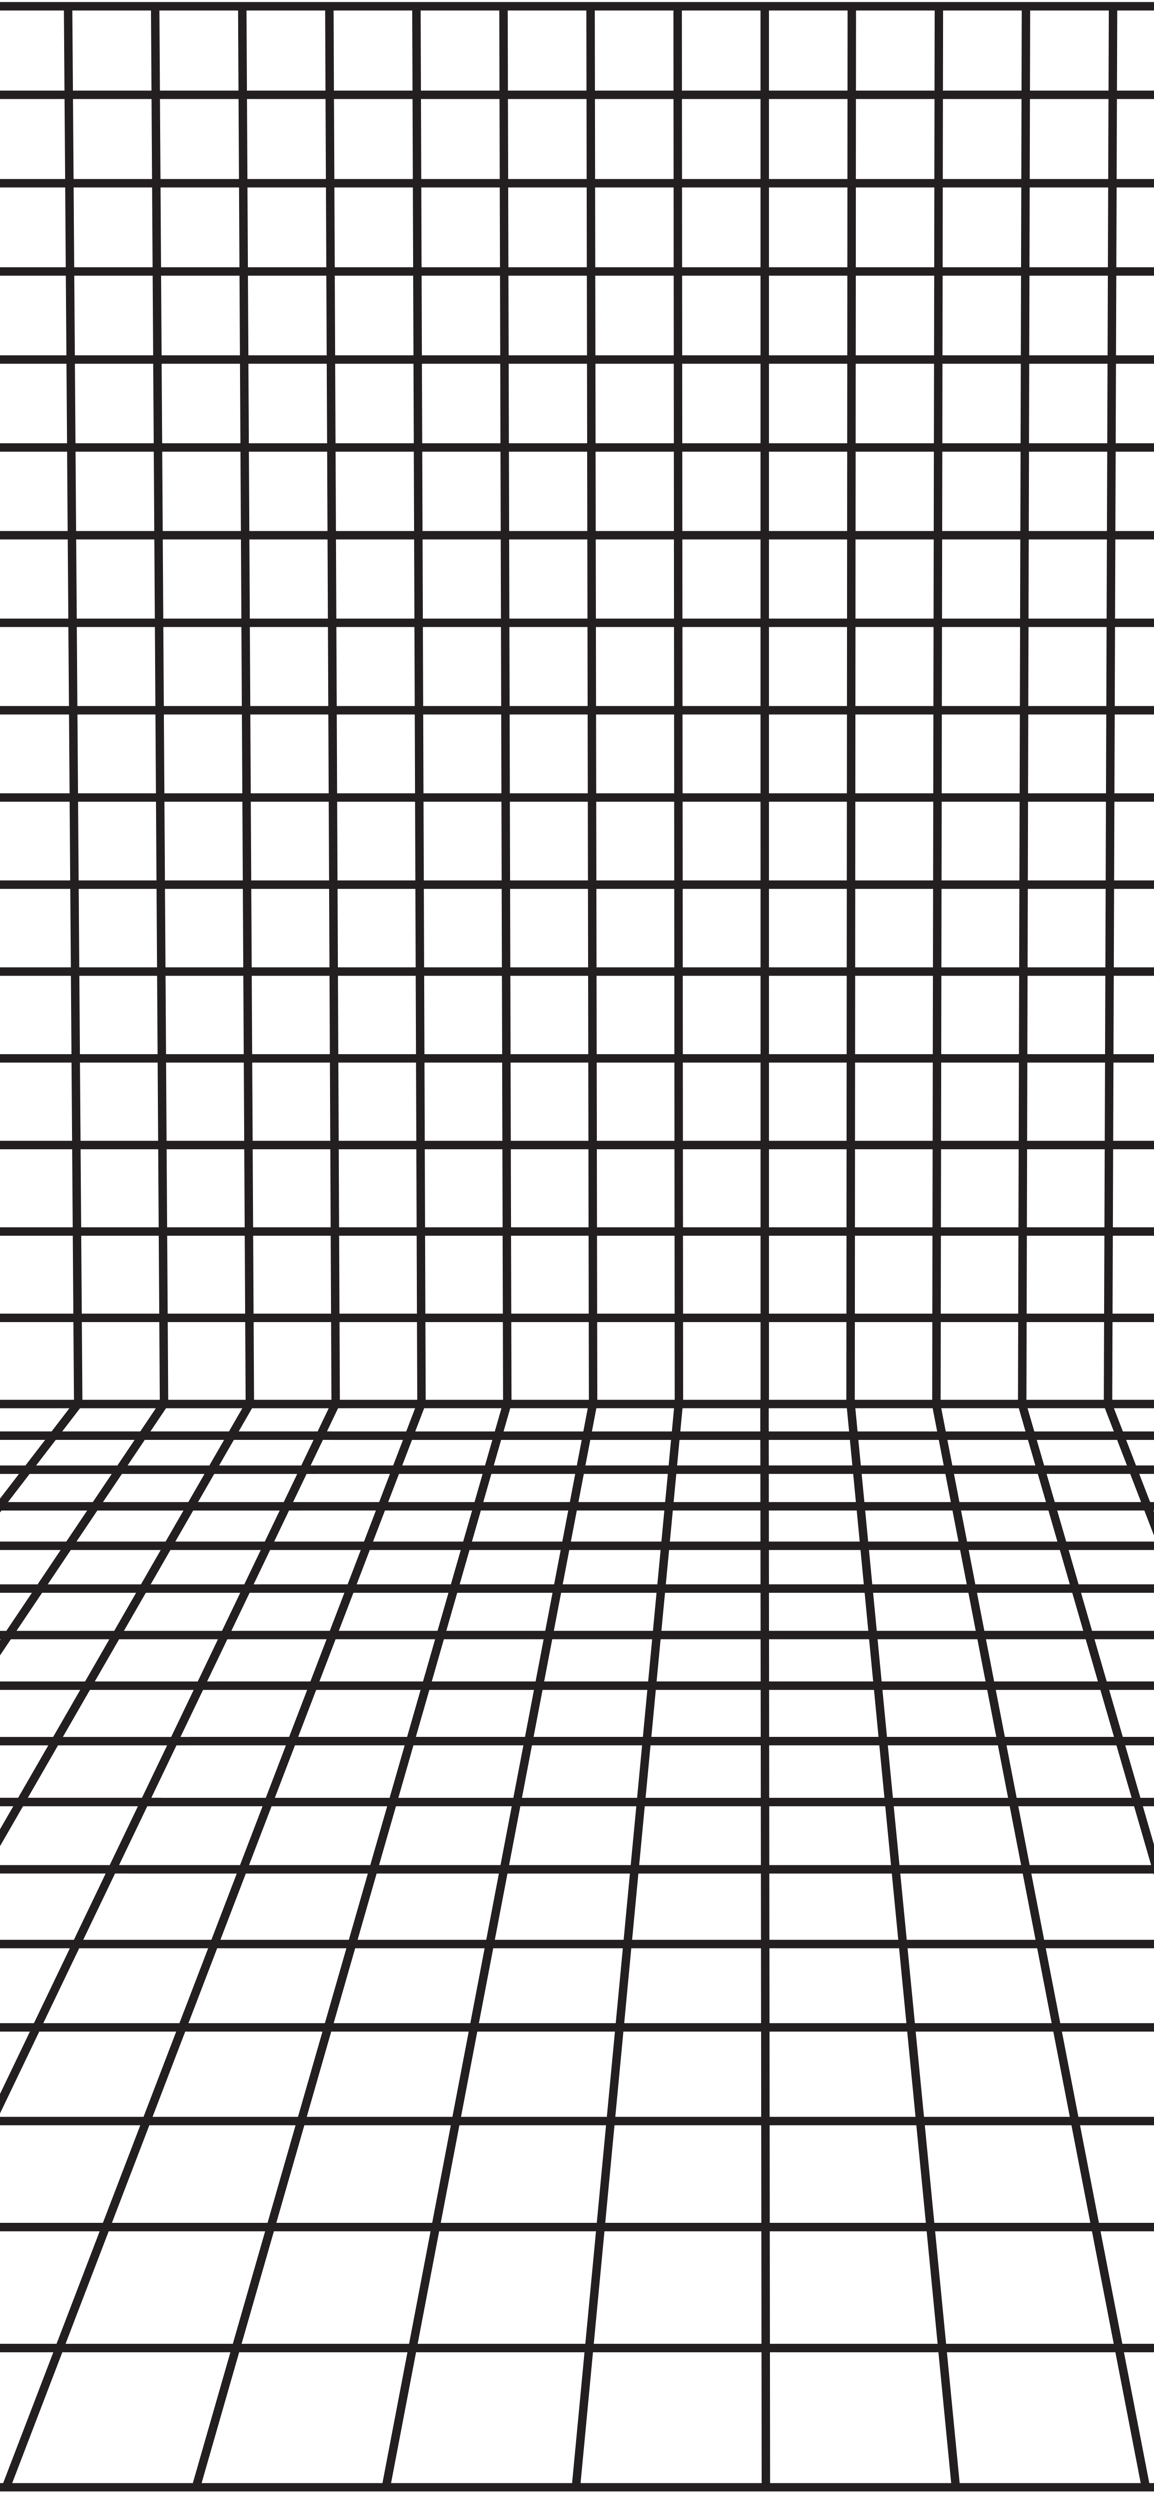 <svg version="1.0" preserveAspectRatio="xMidYMid meet" viewBox="0 0 309.156 669.312" zoomAndPan="magnify" xmlns:xlink="http://www.w3.org/1999/xlink" xmlns="http://www.w3.org/2000/svg" style="max-height: 500px" width="309.156" height="669.312"><defs><clipPath id="85dee1a61d"><path clip-rule="nonzero" d="M 0 0.539 L 310 0.539 L 310 666.969 L 0 666.969 Z M 0 0.539"/></clipPath></defs><g clip-path="url(#85dee1a61d)"><path fill-rule="nonzero" fill-opacity="1" d="M 452.574 664.738 C 452.574 664.738 436.238 664.738 409.516 664.738 L 395.988 629.711 L 435.18 629.711 C 435.219 629.711 435.254 629.711 435.297 629.707 L 440.93 629.707 L 457.828 664.738 C 454.418 664.738 452.582 664.738 452.574 664.738 Z M -42.328 664.734 L -47.465 664.734 L -30.66 629.707 L -25.055 629.707 C -25.016 629.711 -24.973 629.711 -24.934 629.711 L 14.281 629.711 L 0.844 664.738 C -25.93 664.738 -42.309 664.738 -42.328 664.734 Z M 427.824 597.32 L 469.555 597.32 L 486.977 627.445 L 442.348 627.445 Z M 383.484 597.328 L 419.977 597.328 C 420.012 597.328 420.043 597.328 420.078 597.32 L 425.312 597.32 L 439.84 627.445 L 435.18 627.445 C 435.137 627.445 435.098 627.445 435.059 627.449 L 395.117 627.449 Z M 347.891 627.449 L 339.16 597.328 L 381.066 597.328 L 392.691 627.449 Z M 301.109 629.711 L 346.191 629.711 L 356.344 664.738 C 341.266 664.738 324.98 664.738 307.895 664.738 Z M 253.68 629.711 L 298.809 629.711 L 305.59 664.738 C 289.961 664.738 273.691 664.738 257.094 664.738 Z M 206.266 629.711 L 251.402 629.711 L 254.82 664.738 C 238.844 664.738 222.582 664.738 206.309 664.738 Z M 158.859 629.711 L 204.004 629.711 L 204.047 664.738 C 187.777 664.738 171.512 664.738 155.535 664.738 Z M 111.461 629.711 L 156.586 629.711 L 153.262 664.738 C 136.664 664.738 120.395 664.738 104.766 664.738 Z M 64.074 629.711 L 109.152 629.711 L 102.457 664.738 C 85.375 664.738 69.086 664.738 54.012 664.738 Z M 29.121 597.328 L 71.027 597.328 L 62.371 627.449 L 17.566 627.449 Z M -15.129 597.328 C -11.703 597.328 -9.836 597.328 -9.832 597.328 L 26.695 597.328 L 15.145 627.449 L -24.801 627.449 C -24.844 627.445 -24.883 627.445 -24.926 627.445 L -29.574 627.445 Z M -76.719 627.445 L -59.367 597.32 C -40.773 597.328 -26.055 597.328 -17.637 597.328 L -32.086 627.445 Z M -175.562 467.246 L -146.316 467.246 L -161.145 481.273 L -191.781 481.273 Z M -72.469 376.996 L -50.93 376.996 L -57.488 383.199 L -79.551 383.199 Z M -52.652 24.254 L -71.754 24.254 L -71.754 2.809 L -52.863 2.809 Z M -29.348 24.254 L -50.391 24.254 L -50.602 2.809 L -29.539 2.809 Z M -6.031 24.254 L -27.082 24.254 L -27.273 2.809 L -6.211 2.809 Z M 17.273 24.254 L -3.77 24.254 L -3.945 2.809 L 17.117 2.809 Z M 40.582 24.254 L 19.539 24.254 L 19.379 2.809 L 40.445 2.809 Z M 63.891 24.254 L 42.848 24.254 L 42.707 2.809 L 63.777 2.809 Z M 87.199 24.254 L 66.156 24.254 L 66.039 2.809 L 87.105 2.809 Z M 110.508 24.254 L 89.461 24.254 L 89.367 2.809 L 110.43 2.809 Z M 133.812 24.254 L 112.77 24.254 L 112.695 2.809 L 133.754 2.809 Z M 157.117 24.254 L 136.078 24.254 L 136.016 2.809 L 157.082 2.809 Z M 180.43 24.254 L 159.383 24.254 L 159.344 2.809 L 180.414 2.809 Z M 203.738 24.254 L 182.695 24.254 L 182.676 2.809 L 203.738 2.809 Z M 227.047 24.254 L 206.004 24.254 L 206.004 2.809 L 227.066 2.809 Z M 250.355 24.254 L 229.312 24.254 L 229.332 2.809 L 250.398 2.809 Z M 273.664 24.254 L 252.617 24.254 L 252.656 2.809 L 273.723 2.809 Z M 296.973 24.254 L 275.926 24.254 L 275.984 2.809 L 297.047 2.809 Z M 320.281 24.254 L 299.234 24.254 L 299.312 2.809 L 320.375 2.809 Z M 343.59 24.254 L 322.543 24.254 L 322.641 2.809 L 343.703 2.809 Z M 366.895 24.254 L 345.852 24.254 L 345.965 2.809 L 367.035 2.809 Z M 390.203 24.254 L 369.16 24.254 L 369.297 2.809 L 390.355 2.809 Z M 413.512 24.254 L 392.469 24.254 L 392.621 2.809 L 413.684 2.809 Z M 436.824 24.254 L 415.777 24.254 L 415.949 2.809 L 437.016 2.809 Z M 460.129 24.254 L 439.082 24.254 L 439.281 2.809 L 460.344 2.809 Z M 481.57 24.254 L 462.391 24.254 L 462.605 2.809 L 481.57 2.809 Z M 467.129 383.199 L 460.555 376.996 L 482.277 376.996 L 489.309 383.199 Z M 476.789 392.316 L 469.527 385.461 L 491.871 385.461 L 499.645 392.316 Z M 487.168 402.113 L 479.188 394.578 L 502.207 394.578 L 510.75 402.113 Z M 498.367 412.684 L 489.57 404.379 L 513.312 404.379 L 522.727 412.684 Z M 510.5 424.137 L 500.762 414.945 L 525.293 414.945 L 535.707 424.137 Z M 523.688 436.582 L 512.898 426.395 L 538.273 426.395 L 549.816 436.582 Z M 538.047 450.137 L 526.086 438.844 L 552.379 438.844 L 565.18 450.137 Z M 553.777 464.984 L 540.445 452.398 L 567.746 452.398 L 582.004 464.984 Z M 571.043 481.273 L 556.176 467.246 L 584.578 467.246 L 600.793 481.273 Z M 590.125 499.289 L 573.438 483.543 L 603.406 483.543 L 621.609 499.289 Z M 611.32 519.293 L 592.52 501.551 L 624.227 501.551 L 644.727 519.293 Z M 634.961 541.605 L 613.719 521.559 L 647.344 521.559 L 670.52 541.605 Z M 661.527 566.684 L 637.359 543.871 L 673.129 543.871 L 699.492 566.684 C 693.707 566.684 680.012 566.684 661.527 566.684 Z M 691.59 595.059 L 663.926 568.945 L 702.109 568.945 L 732.289 595.059 C 726.238 595.059 711.531 595.059 691.59 595.059 Z M 693.988 597.32 L 734.906 597.32 L 769.719 627.445 L 725.898 627.445 Z M 649.617 597.32 L 690.691 597.32 L 722.602 627.445 L 678.633 627.445 Z M 605.246 597.32 L 646.477 597.32 L 675.488 627.445 L 631.363 627.445 Z M 560.883 597.32 L 602.25 597.32 L 628.367 627.445 L 584.105 627.445 Z M 516.523 597.32 L 558.027 597.32 L 581.242 627.445 L 536.848 627.445 Z M 513.797 597.32 L 534.113 627.445 L 489.59 627.445 L 472.168 597.32 Z M 455.75 568.945 L 494.648 568.945 L 512.27 595.059 C 497.273 595.059 483.246 595.059 470.855 595.062 Z M 414.141 568.945 L 453.137 568.945 L 468.242 595.062 C 449.484 595.062 434.797 595.062 426.734 595.062 Z M 372.527 568.945 L 406.648 568.945 C 406.68 568.945 406.707 568.945 406.738 568.945 L 411.621 568.945 L 424.223 595.062 C 421.398 595.062 419.875 595.062 419.867 595.062 C 419.867 595.062 405.738 595.062 382.613 595.062 Z M 330.93 568.945 L 370.105 568.945 L 380.188 595.062 C 368.297 595.062 354.184 595.062 338.5 595.062 Z M 294.402 595.062 L 289.344 568.945 L 328.574 568.945 L 336.148 595.062 C 323.145 595.062 309.117 595.062 294.402 595.062 Z M 294.836 597.328 L 336.801 597.328 L 345.535 627.449 L 300.676 627.449 Z M 250.523 597.328 L 292.535 597.328 L 298.367 627.449 L 253.461 627.449 Z M 206.223 597.328 L 248.25 597.328 L 251.184 627.449 L 206.262 627.449 Z M 161.934 597.328 L 203.961 597.328 L 203.996 627.449 L 159.074 627.449 Z M 117.652 597.328 L 159.664 597.328 L 156.805 627.449 L 111.895 627.449 Z M 115.344 597.328 L 109.59 627.449 L 64.723 627.449 L 73.379 597.328 Z M 81.535 568.945 L 120.77 568.945 L 115.781 595.062 C 101.066 595.062 87.031 595.062 74.031 595.062 Z M 40.008 568.945 L 79.18 568.945 L 71.676 595.062 C 56.004 595.062 41.891 595.062 29.988 595.062 Z M -1.516 568.945 C 1.66 568.945 3.395 568.945 3.402 568.945 L 37.582 568.945 L 27.566 595.062 C 4.375 595.059 -9.809 595.059 -9.828 595.059 L -14.043 595.059 Z M -43.027 568.945 C -25.676 568.945 -11.93 568.945 -4.023 568.945 L -16.551 595.059 L -58.066 595.059 Z M -102.09 595.059 L -84.535 568.945 C -70.484 568.945 -57.305 568.945 -45.641 568.945 L -60.68 595.059 Z M -103.609 597.32 C -88.566 597.32 -74.461 597.32 -61.98 597.32 L -79.324 627.445 L -123.855 627.445 Z M -147.844 597.32 C -133.633 597.32 -119.641 597.32 -106.344 597.32 L -126.582 627.445 L -170.984 627.445 Z M -192.066 597.32 C -178.383 597.32 -164.453 597.32 -150.695 597.32 L -173.84 627.445 L -218.105 627.445 Z M -236.297 597.32 C -223.164 597.32 -209.258 597.32 -195.059 597.32 L -221.098 627.445 L -265.23 627.445 Z M -239.43 597.32 L -268.371 627.445 L -312.344 627.445 L -280.508 597.32 C -268.387 597.32 -254.453 597.32 -239.43 597.32 Z M -212.168 568.945 L -237.258 595.059 L -278.117 595.059 L -250.516 568.945 C -239.195 568.945 -226.188 568.945 -212.168 568.945 Z M -188.074 543.871 L -209.992 566.684 L -248.125 566.684 L -224.012 543.871 Z M -166.641 521.559 L -185.902 541.605 L -221.621 541.605 L -200.43 521.559 Z M -147.422 501.551 L -164.465 519.293 L -198.039 519.293 L -179.285 501.551 Z M -130.113 483.543 L -145.246 499.289 L -176.895 499.289 L -160.246 483.543 Z M -114.457 467.246 L -127.941 481.273 L -157.852 481.273 L -143.023 467.246 Z M -100.199 452.398 L -112.285 464.984 L -140.633 464.984 L -127.336 452.398 Z M -87.172 438.844 L -98.02 450.137 L -124.941 450.137 L -113.008 438.844 Z M -75.215 426.395 L -85 436.582 L -110.617 436.582 L -99.855 426.395 Z M -64.215 414.945 L -73.043 424.137 L -97.461 424.137 L -87.746 414.945 Z M -54.062 404.379 L -62.043 412.684 L -85.355 412.684 L -76.578 404.379 Z M -44.648 394.578 L -51.887 402.113 L -74.188 402.113 L -66.223 394.578 Z M -35.887 385.461 L -42.473 392.316 L -63.832 392.316 L -56.582 385.461 Z M -27.754 376.996 L -33.715 383.199 L -54.191 383.199 L -47.641 376.996 Z M -49.367 353.926 L -49.156 374.73 L -71.754 374.73 L -71.754 353.926 Z M -49.598 330.812 L -49.391 351.664 L -71.754 351.664 L -71.754 330.812 Z M -49.824 307.66 L -49.621 328.555 L -71.754 328.555 L -71.754 307.66 Z M -50.059 284.465 L -49.852 305.398 L -71.754 305.398 L -71.754 284.465 Z M -50.289 261.23 L -50.078 282.207 L -71.754 282.207 L -71.754 261.23 Z M -50.52 237.957 L -50.312 258.969 L -71.754 258.969 L -71.754 237.957 Z M -50.754 214.629 L -50.543 235.691 L -71.754 235.691 L -71.754 214.629 Z M -50.988 191.27 L -50.777 212.367 L -71.754 212.367 L -71.754 191.27 Z M -51.219 167.863 L -51.012 189.004 L -71.754 189.004 L -71.754 167.863 Z M -51.453 144.414 L -51.242 165.598 L -71.754 165.598 L -71.754 144.414 Z M -51.688 120.918 L -51.477 142.152 L -71.754 142.152 L -71.754 120.918 Z M -51.922 97.383 L -51.711 118.656 L -71.754 118.656 L -71.754 97.383 Z M -52.156 73.805 L -51.945 95.121 L -71.754 95.121 L -71.754 73.805 Z M -52.395 50.184 L -52.18 71.543 L -71.754 71.543 L -71.754 50.184 Z M -52.414 47.922 L -71.754 47.922 L -71.754 26.516 L -52.629 26.516 Z M -29.129 47.922 L -50.152 47.922 L -50.367 26.516 L -29.328 26.516 Z M -5.84 47.922 L -26.867 47.922 L -27.059 26.516 L -6.016 26.516 Z M 17.449 47.922 L -3.578 47.922 L -3.75 26.516 L 17.289 26.516 Z M 40.73 47.922 L 19.711 47.922 L 19.555 26.516 L 40.598 26.516 Z M 64.02 47.922 L 42.996 47.922 L 42.855 26.516 L 63.906 26.516 Z M 87.305 47.922 L 66.285 47.922 L 66.168 26.516 L 87.207 26.516 Z M 110.516 26.516 L 110.594 47.922 L 89.574 47.922 L 89.473 26.516 Z M 133.879 47.922 L 112.855 47.922 L 112.781 26.516 L 133.82 26.516 Z M 157.16 47.922 L 136.141 47.922 L 136.082 26.516 L 157.125 26.516 Z M 180.457 47.922 L 159.426 47.922 L 159.387 26.516 L 180.43 26.516 Z M 203.738 47.922 L 182.719 47.922 L 182.695 26.516 L 203.738 26.516 Z M 227.023 47.922 L 206.004 47.922 L 206.004 26.516 L 227.043 26.516 Z M 250.312 47.922 L 229.285 47.922 L 229.305 26.516 L 250.355 26.516 Z M 273.602 47.922 L 252.574 47.922 L 252.613 26.516 L 273.66 26.516 Z M 296.887 47.922 L 275.863 47.922 L 275.922 26.516 L 296.961 26.516 Z M 320.176 47.922 L 299.148 47.922 L 299.227 26.516 L 320.27 26.516 Z M 343.457 47.922 L 322.438 47.922 L 322.535 26.516 L 343.574 26.516 Z M 366.746 47.922 L 345.723 47.922 L 345.836 26.516 L 366.883 26.516 Z M 390.031 47.922 L 369.012 47.922 L 369.145 26.516 L 390.191 26.516 Z M 413.32 47.922 L 392.297 47.922 L 392.453 26.516 L 413.492 26.516 Z M 436.609 47.922 L 415.586 47.922 L 415.758 26.516 L 436.801 26.516 Z M 459.895 47.922 L 438.871 47.922 L 439.062 26.516 L 460.109 26.516 Z M 462.156 47.922 L 462.371 26.516 L 481.57 26.516 L 481.57 47.922 Z M 461.922 71.543 L 462.137 50.184 L 481.57 50.184 L 481.57 71.543 Z M 461.688 95.121 L 461.898 73.805 L 481.57 73.805 L 481.57 95.121 Z M 461.453 118.656 L 461.668 97.383 L 481.57 97.383 L 481.57 118.656 Z M 461.223 142.152 L 461.434 120.918 L 481.57 120.918 L 481.57 142.152 Z M 460.988 165.598 L 461.199 144.414 L 481.57 144.414 L 481.57 165.598 Z M 460.754 189.004 L 460.965 167.863 L 481.57 167.863 L 481.57 189.004 Z M 460.523 212.367 L 460.734 191.27 L 481.57 191.27 L 481.57 212.367 Z M 460.289 235.691 L 460.5 214.629 L 481.57 214.629 L 481.57 235.691 Z M 460.062 258.969 L 460.266 237.957 L 481.57 237.957 L 481.57 258.969 Z M 459.832 282.207 L 460.039 261.23 L 481.57 261.23 L 481.57 282.207 Z M 459.598 305.398 L 459.809 284.465 L 481.57 284.465 L 481.57 305.398 Z M 459.367 328.555 L 459.578 307.66 L 481.57 307.66 L 481.57 328.555 Z M 459.137 351.664 L 459.344 330.812 L 481.57 330.812 L 481.57 351.664 Z M 458.906 374.73 L 459.117 353.926 L 481.57 353.926 L 481.57 374.73 Z M 443.352 383.199 L 437.379 376.996 L 457.258 376.996 L 463.828 383.199 Z M 452.137 392.316 L 445.535 385.461 L 466.223 385.461 L 473.492 392.316 Z M 461.578 402.113 L 454.32 394.578 L 475.887 394.578 L 483.871 402.113 Z M 471.758 412.684 L 463.762 404.379 L 486.27 404.379 L 495.07 412.684 Z M 482.789 424.137 L 473.938 414.945 L 497.465 414.945 L 507.203 424.137 Z M 494.777 436.582 L 484.969 426.395 L 509.602 426.395 L 520.387 436.582 Z M 507.836 450.137 L 496.957 438.844 L 522.785 438.844 L 534.75 450.137 Z M 522.137 464.984 L 510.012 452.398 L 537.148 452.398 L 550.48 464.984 Z M 537.832 481.273 L 524.316 467.246 L 552.879 467.246 L 567.746 481.273 Z M 555.184 499.289 L 540.012 483.543 L 570.141 483.543 L 586.828 499.289 Z M 574.453 519.293 L 557.367 501.551 L 589.223 501.551 L 608.02 519.293 Z M 595.949 541.605 L 576.637 521.559 L 610.418 521.559 L 631.664 541.605 Z M 620.102 566.684 L 598.129 543.871 L 634.062 543.871 L 658.23 566.684 C 646.922 566.684 634 566.684 620.102 566.684 Z M 622.285 568.945 L 660.629 568.945 L 688.293 595.059 C 676.191 595.059 662.336 595.059 647.441 595.059 Z M 580.641 568.945 L 619.141 568.945 L 644.297 595.059 C 631.219 595.059 617.395 595.059 603.281 595.059 Z M 539.004 568.945 L 577.645 568.945 L 600.289 595.059 C 586.664 595.059 572.809 595.059 559.141 595.059 Z M 536.148 568.945 L 556.281 595.059 C 542.129 595.059 528.215 595.059 515 595.059 L 497.379 568.945 Z M 480.465 543.871 L 516.82 543.871 L 534.402 566.684 C 521.191 566.684 508.199 566.684 495.852 566.684 Z M 441.246 543.871 L 477.734 543.871 L 493.121 566.684 C 479.121 566.684 466.016 566.684 454.445 566.684 Z M 402.043 543.871 L 438.633 543.871 L 451.832 566.684 C 434.316 566.684 420.594 566.684 413.047 566.684 Z M 362.848 543.871 L 394.879 543.871 C 394.883 543.871 394.883 543.871 394.883 543.871 C 394.887 543.871 394.887 543.871 394.895 543.871 L 399.535 543.871 L 410.535 566.684 C 407.973 566.684 406.582 566.688 406.578 566.688 C 406.578 566.688 393.332 566.688 371.656 566.688 Z M 323.664 543.871 L 360.422 543.871 L 369.23 566.688 C 358.105 566.688 344.922 566.688 330.277 566.688 Z M 284.488 543.871 L 321.305 543.871 L 327.918 566.688 C 315.766 566.688 302.652 566.688 288.902 566.688 Z M 247.539 566.688 L 245.312 543.871 L 282.18 543.871 L 286.598 566.688 C 274.004 566.688 260.902 566.688 247.539 566.688 Z M 247.758 568.945 L 287.039 568.945 L 292.098 595.062 C 278.625 595.062 264.605 595.062 250.305 595.062 Z M 206.191 568.945 L 245.484 568.945 L 248.031 595.062 C 234.258 595.062 220.242 595.062 206.223 595.062 Z M 164.625 568.945 L 203.926 568.945 L 203.961 595.062 C 189.934 595.062 175.918 595.062 162.148 595.062 Z M 162.355 568.945 L 159.875 595.062 C 145.578 595.062 131.559 595.062 118.082 595.062 L 123.074 568.945 Z M 127.867 543.871 L 164.738 543.871 L 162.57 566.684 C 149.203 566.684 136.102 566.684 123.508 566.684 Z M 88.738 543.871 L 125.562 543.871 L 121.203 566.684 C 107.453 566.684 94.34 566.684 82.184 566.684 Z M 49.621 543.871 L 86.387 543.871 L 79.832 566.684 C 65.191 566.684 52.004 566.684 40.875 566.684 Z M 10.516 543.871 L 15.09 543.871 C 15.094 543.871 15.094 543.871 15.094 543.871 C 15.098 543.871 15.098 543.871 15.098 543.871 L 47.199 543.871 L 38.449 566.684 C 16.719 566.684 3.426 566.684 3.414 566.684 L -0.43 566.684 Z M -28.586 543.871 L 8.008 543.871 L -2.938 566.684 L -41.727 566.684 Z M -67.684 543.871 L -31.199 543.871 L -44.332 566.684 L -83.016 566.684 Z M -124.297 566.684 L -106.773 543.871 L -70.41 543.871 L -85.742 566.684 Z M -126.039 568.945 C -112.766 568.945 -99.691 568.945 -87.266 568.945 L -104.82 595.059 L -146.102 595.059 Z M -167.535 568.945 C -154.746 568.945 -141.738 568.945 -128.891 568.945 L -148.957 595.059 L -190.109 595.059 Z M -170.523 568.945 L -193.105 595.059 L -234.117 595.059 L -209.031 568.945 C -196.766 568.945 -183.785 568.945 -170.523 568.945 Z M -148.848 543.871 L -168.566 566.684 L -206.855 566.684 L -184.941 543.871 Z M -129.559 521.559 L -146.891 541.605 L -182.766 541.605 L -163.504 521.559 Z M -112.262 501.551 L -127.602 519.293 L -161.328 519.293 L -144.281 501.551 Z M -96.691 483.543 L -110.305 499.289 L -142.109 499.289 L -126.977 483.543 Z M -82.605 467.246 L -94.734 481.273 L -124.805 481.273 L -111.324 467.246 Z M -69.766 452.398 L -80.645 464.984 L -109.152 464.984 L -97.059 452.398 Z M -58.051 438.844 L -67.812 450.137 L -94.887 450.137 L -84.039 438.844 Z M -47.289 426.395 L -56.094 436.582 L -81.863 436.582 L -72.082 426.395 Z M -37.391 414.945 L -45.332 424.137 L -69.902 424.137 L -61.082 414.945 Z M -28.254 404.379 L -35.434 412.684 L -58.902 412.684 L -50.926 404.379 Z M -19.781 394.578 L -26.297 402.113 L -48.75 402.113 L -41.508 394.578 Z M -11.898 385.461 L -17.824 392.316 L -39.336 392.316 L -32.746 385.461 Z M -4.578 376.996 L -9.941 383.199 L -30.574 383.199 L -24.617 376.996 Z M -26.359 353.926 L -26.168 374.73 L -46.898 374.73 L -47.102 353.926 Z M -26.566 330.812 L -26.379 351.664 L -47.121 351.664 L -47.332 330.812 Z M -26.777 307.66 L -26.59 328.555 L -47.355 328.555 L -47.562 307.66 Z M -26.988 284.465 L -26.797 305.398 L -47.586 305.398 L -47.797 284.465 Z M -27.195 261.23 L -27.004 282.207 L -47.816 282.207 L -48.027 261.23 Z M -27.406 237.957 L -27.215 258.969 L -48.051 258.969 L -48.262 237.957 Z M -27.617 214.629 L -27.434 235.691 L -48.281 235.691 L -48.492 214.629 Z M -48.727 191.27 L -27.828 191.27 L -27.641 212.367 L -48.516 212.367 Z M -28.043 167.863 L -27.852 189.004 L -48.746 189.004 L -48.953 167.863 Z M -28.254 144.414 L -28.062 165.598 L -48.98 165.598 L -49.188 144.414 Z M -28.469 120.918 L -28.277 142.152 L -49.215 142.152 L -49.426 120.918 Z M -28.68 97.383 L -28.488 118.656 L -49.449 118.656 L -49.66 97.383 Z M -28.895 73.805 L -28.703 95.121 L -49.684 95.121 L -49.895 73.805 Z M -28.914 71.543 L -49.918 71.543 L -50.129 50.184 L -29.109 50.184 Z M -5.648 71.543 L -26.652 71.543 L -26.848 50.184 L -5.824 50.184 Z M 17.613 71.543 L -3.387 71.543 L -3.559 50.184 L 17.461 50.184 Z M 40.879 71.543 L 19.879 71.543 L 19.727 50.184 L 40.746 50.184 Z M 64.148 71.543 L 43.145 71.543 L 43.008 50.184 L 64.035 50.184 Z M 87.414 71.543 L 66.414 71.543 L 66.297 50.184 L 87.32 50.184 Z M 110.602 50.184 L 110.68 71.543 L 89.68 71.543 L 89.582 50.184 Z M 133.945 71.543 L 112.941 71.543 L 112.867 50.184 L 133.883 50.184 Z M 157.203 71.543 L 136.203 71.543 L 136.145 50.184 L 157.168 50.184 Z M 180.473 71.543 L 159.469 71.543 L 159.43 50.184 L 180.457 50.184 Z M 203.738 71.543 L 182.738 71.543 L 182.719 50.184 L 203.738 50.184 Z M 227.004 71.543 L 206.004 71.543 L 206.004 50.184 L 227.023 50.184 Z M 250.273 71.543 L 229.27 71.543 L 229.285 50.184 L 250.312 50.184 Z M 273.539 71.543 L 252.539 71.543 L 252.57 50.184 L 273.598 50.184 Z M 296.801 71.543 L 275.797 71.543 L 275.855 50.184 L 296.875 50.184 Z M 320.066 71.543 L 299.062 71.543 L 299.145 50.184 L 320.16 50.184 Z M 343.328 71.543 L 322.328 71.543 L 322.43 50.184 L 343.445 50.184 Z M 366.598 71.543 L 345.594 71.543 L 345.707 50.184 L 366.734 50.184 Z M 389.863 71.543 L 368.863 71.543 L 368.996 50.184 L 390.016 50.184 Z M 413.129 71.543 L 392.129 71.543 L 392.281 50.184 L 413.301 50.184 Z M 436.395 71.543 L 415.387 71.543 L 415.566 50.184 L 436.59 50.184 Z M 438.656 71.543 L 438.855 50.184 L 459.875 50.184 L 459.66 71.543 Z M 438.445 95.121 L 438.637 73.805 L 459.637 73.805 L 459.426 95.121 Z M 438.23 118.656 L 438.43 97.383 L 459.406 97.383 L 459.191 118.656 Z M 438.02 142.152 L 438.211 120.918 L 459.172 120.918 L 458.961 142.152 Z M 437.812 165.598 L 438.004 144.414 L 458.938 144.414 L 458.727 165.598 Z M 458.492 189.004 L 437.594 189.004 L 437.785 167.863 L 458.703 167.863 Z M 437.387 212.367 L 437.578 191.27 L 458.469 191.27 L 458.262 212.367 Z M 437.176 235.691 L 437.367 214.629 L 458.238 214.629 L 458.027 235.691 Z M 436.965 258.969 L 437.156 237.957 L 458.004 237.957 L 457.797 258.969 Z M 436.754 282.207 L 436.945 261.23 L 457.773 261.23 L 457.566 282.207 Z M 436.547 305.398 L 436.734 284.465 L 457.543 284.465 L 457.332 305.398 Z M 436.336 328.555 L 436.523 307.66 L 457.316 307.66 L 457.105 328.555 Z M 436.125 351.664 L 436.316 330.812 L 457.086 330.812 L 456.875 351.664 Z M 435.922 374.73 L 436.105 353.926 L 456.855 353.926 L 456.645 374.73 Z M 419.578 383.199 L 414.207 376.996 L 434.234 376.996 L 440.211 383.199 Z M 427.488 392.316 L 421.547 385.461 L 442.391 385.461 L 449 392.316 Z M 435.988 402.113 L 429.449 394.578 L 451.176 394.578 L 458.434 402.113 Z M 445.152 412.684 L 437.949 404.379 L 460.617 404.379 L 468.617 412.684 Z M 455.078 424.137 L 447.113 414.945 L 470.793 414.945 L 479.648 424.137 Z M 465.871 436.582 L 457.043 426.395 L 481.824 426.395 L 491.633 436.582 Z M 477.621 450.137 L 467.832 438.844 L 493.816 438.844 L 504.691 450.137 Z M 490.496 464.984 L 479.586 452.398 L 506.875 452.398 L 518.992 464.984 Z M 504.625 481.273 L 492.457 467.246 L 521.172 467.246 L 534.688 481.273 Z M 520.242 499.289 L 506.586 483.543 L 536.871 483.543 L 552.039 499.289 Z M 537.59 519.293 L 522.203 501.551 L 554.223 501.551 L 571.309 519.293 Z M 556.934 541.605 L 539.551 521.559 L 573.492 521.559 L 592.809 541.605 Z M 558.898 543.871 L 594.984 543.871 L 616.957 566.684 C 604.746 566.684 591.848 566.684 578.68 566.684 Z M 555.902 543.871 L 575.684 566.684 C 562.961 566.684 550.023 566.684 537.262 566.684 L 519.68 543.871 Z M 502.477 521.559 L 536.555 521.559 L 553.938 541.605 L 517.934 541.605 Z M 465.406 521.559 L 499.621 521.559 L 515.074 541.605 L 478.934 541.605 Z M 428.34 521.559 L 462.68 521.559 L 476.207 541.605 L 439.941 541.605 Z M 391.281 521.559 L 425.723 521.559 L 437.324 541.605 L 400.953 541.605 Z M 317.195 521.555 L 351.809 521.555 L 359.551 541.605 L 323.008 541.605 Z M 280.16 521.555 L 314.836 521.555 L 320.648 541.605 L 284.047 541.605 Z M 243.137 521.555 L 277.859 521.555 L 281.742 541.605 L 245.094 541.605 Z M 206.152 541.605 L 206.129 521.555 L 240.863 521.555 L 242.82 541.605 Z M 206.156 543.871 L 243.039 543.871 L 245.266 566.688 C 232.391 566.688 219.293 566.684 206.184 566.684 Z M 203.895 543.871 L 203.922 566.684 C 190.816 566.684 177.719 566.684 164.84 566.684 L 167.008 543.871 Z M 169.125 521.555 L 203.863 521.555 L 203.887 541.605 L 167.227 541.605 Z M 132.137 521.555 L 166.855 521.555 L 164.953 541.605 L 128.297 541.605 Z M 95.152 521.555 L 129.828 521.555 L 125.996 541.605 L 89.391 541.605 Z M 58.184 521.555 L 92.797 521.555 L 87.035 541.605 L 50.492 541.605 Z M -15.73 521.559 L 18.711 521.559 L 9.094 541.605 L -27.285 541.605 Z M -52.688 521.559 L -18.344 521.559 L -29.891 541.605 L -66.168 541.605 Z M -89.629 521.559 L -55.414 521.559 L -68.891 541.605 L -105.035 541.605 Z M -77.109 501.551 L -90.742 519.293 L -124.605 519.293 L -109.27 501.551 Z M -63.273 483.543 L -75.375 499.289 L -107.312 499.289 L -93.695 483.543 Z M -50.754 467.246 L -61.535 481.273 L -91.738 481.273 L -79.609 467.246 Z M -39.348 452.398 L -49.012 464.984 L -77.652 464.984 L -66.773 452.398 Z M -28.93 438.844 L -37.609 450.137 L -64.816 450.137 L -55.055 438.844 Z M -19.367 426.395 L -27.191 436.582 L -53.098 436.582 L -44.293 426.395 Z M -10.57 414.945 L -17.633 424.137 L -42.336 424.137 L -34.395 414.945 Z M -2.449 404.379 L -8.832 412.684 L -32.441 412.684 L -25.258 404.379 Z M 5.078 394.578 L -0.711 402.113 L -23.301 402.113 L -16.789 394.578 Z M 12.09 385.461 L 6.816 392.316 L -14.832 392.316 L -8.902 385.461 Z M 18.59 376.996 L 13.824 383.199 L -6.945 383.199 L -1.586 376.996 Z M -3.344 353.926 L -3.176 374.73 L -23.906 374.73 L -24.09 353.926 Z M -3.531 330.812 L -3.363 351.664 L -24.117 351.664 L -24.301 330.812 Z M -3.723 307.66 L -3.551 328.555 L -24.328 328.555 L -24.512 307.66 Z M -3.914 284.465 L -3.742 305.398 L -24.531 305.398 L -24.723 284.465 Z M -4.102 261.23 L -3.926 282.207 L -24.742 282.207 L -24.934 261.23 Z M -4.293 237.957 L -4.117 258.969 L -24.953 258.969 L -25.145 237.957 Z M -4.484 214.629 L -4.309 235.691 L -25.164 235.691 L -25.355 214.629 Z M -25.57 191.27 L -4.676 191.27 L -4.496 212.367 L -25.375 212.367 Z M -4.859 167.863 L -4.688 189.004 L -25.59 189.004 L -25.781 167.863 Z M -5.051 144.414 L -4.879 165.598 L -25.801 165.598 L -25.992 144.414 Z M -5.242 120.918 L -5.07 142.152 L -26.016 142.152 L -26.207 120.918 Z M -5.441 97.383 L -5.262 118.656 L -26.227 118.656 L -26.418 97.383 Z M -5.453 95.121 L -26.441 95.121 L -26.633 73.805 L -5.633 73.805 Z M 17.789 95.121 L -3.191 95.121 L -3.367 73.805 L 17.633 73.805 Z M 41.031 95.121 L 20.051 95.121 L 19.898 73.805 L 40.895 73.805 Z M 64.277 95.121 L 43.297 95.121 L 43.156 73.805 L 64.164 73.805 Z M 87.52 95.121 L 66.543 95.121 L 66.422 73.805 L 87.426 73.805 Z M 110.684 73.805 L 110.766 95.121 L 89.785 95.121 L 89.688 73.805 Z M 134.008 95.121 L 113.027 95.121 L 112.953 73.805 L 133.949 73.805 Z M 157.254 95.121 L 136.27 95.121 L 136.211 73.805 L 157.211 73.805 Z M 180.5 95.121 L 159.512 95.121 L 159.473 73.805 L 180.48 73.805 Z M 203.738 95.121 L 182.762 95.121 L 182.742 73.805 L 203.738 73.805 Z M 226.984 95.121 L 206.004 95.121 L 206.004 73.805 L 227 73.805 Z M 250.23 95.121 L 229.25 95.121 L 229.27 73.805 L 250.27 73.805 Z M 273.473 95.121 L 252.496 95.121 L 252.531 73.805 L 273.531 73.805 Z M 296.719 95.121 L 275.734 95.121 L 275.793 73.805 L 296.793 73.805 Z M 319.961 95.121 L 298.977 95.121 L 299.059 73.805 L 320.055 73.805 Z M 343.207 95.121 L 322.223 95.121 L 322.316 73.805 L 343.32 73.805 Z M 366.445 95.121 L 345.465 95.121 L 345.582 73.805 L 366.586 73.805 Z M 389.691 95.121 L 368.715 95.121 L 368.848 73.805 L 389.844 73.805 Z M 412.934 95.121 L 391.957 95.121 L 392.109 73.805 L 413.109 73.805 Z M 415.195 95.121 L 415.375 73.805 L 436.375 73.805 L 436.184 95.121 Z M 415.012 118.656 L 415.184 97.383 L 436.16 97.383 L 435.969 118.656 Z M 414.82 142.152 L 414.992 120.918 L 435.949 120.918 L 435.758 142.152 Z M 414.629 165.598 L 414.801 144.414 L 435.738 144.414 L 435.547 165.598 Z M 435.332 189.004 L 414.438 189.004 L 414.609 167.863 L 435.523 167.863 Z M 414.246 212.367 L 414.418 191.27 L 435.312 191.27 L 435.121 212.367 Z M 414.059 235.691 L 414.227 214.629 L 435.102 214.629 L 434.91 235.691 Z M 413.867 258.969 L 414.039 237.957 L 434.891 237.957 L 434.699 258.969 Z M 413.68 282.207 L 413.848 261.23 L 434.68 261.23 L 434.488 282.207 Z M 413.488 305.398 L 413.66 284.465 L 434.469 284.465 L 434.277 305.398 Z M 413.301 328.555 L 413.469 307.66 L 434.262 307.66 L 434.074 328.555 Z M 413.113 351.664 L 413.281 330.812 L 434.055 330.812 L 433.863 351.664 Z M 412.922 374.73 L 413.098 353.926 L 433.844 353.926 L 433.656 374.73 Z M 395.816 383.199 L 391.035 376.996 L 411.207 376.996 L 416.586 383.199 Z M 402.848 392.316 L 397.562 385.461 L 418.547 385.461 L 424.492 392.316 Z M 410.402 402.113 L 404.594 394.578 L 426.457 394.578 L 432.988 402.113 Z M 418.547 412.684 L 412.148 404.379 L 434.949 404.379 L 442.152 412.684 Z M 427.375 424.137 L 420.293 414.945 L 444.113 414.945 L 452.078 424.137 Z M 436.969 436.582 L 429.121 426.395 L 454.047 426.395 L 462.875 436.582 Z M 447.418 450.137 L 438.715 438.844 L 464.836 438.844 L 474.625 450.137 Z M 458.863 464.984 L 449.164 452.398 L 476.59 452.398 L 487.5 464.984 Z M 471.426 481.273 L 460.605 467.246 L 489.461 467.246 L 501.629 481.273 Z M 485.312 499.289 L 473.168 483.543 L 503.59 483.543 L 517.246 499.289 Z M 487.055 501.551 L 519.211 501.551 L 534.594 519.293 L 500.734 519.293 Z M 451.914 501.551 L 484.195 501.551 L 497.871 519.293 L 463.879 519.293 Z M 416.766 501.551 L 449.18 501.551 L 461.152 519.293 L 427.031 519.293 Z M 381.633 501.551 L 414.152 501.551 L 424.418 519.293 L 390.191 519.293 Z M 311.398 501.559 L 344.086 501.559 L 350.934 519.293 L 316.539 519.293 Z M 276.289 501.559 L 309.039 501.559 L 314.18 519.293 L 279.727 519.293 Z M 241.188 501.559 L 273.984 501.559 L 277.422 519.293 L 242.914 519.293 Z M 206.102 501.559 L 238.914 501.559 L 240.641 519.293 L 206.121 519.293 Z M 171.023 501.559 L 203.84 501.559 L 203.863 519.293 L 169.344 519.293 Z M 135.953 501.559 L 168.75 501.559 L 167.07 519.293 L 132.566 519.293 Z M 100.898 501.559 L 133.648 501.559 L 130.262 519.293 L 95.805 519.293 Z M 65.852 501.559 L 98.543 501.559 L 93.449 519.293 L 59.055 519.293 Z M -4.215 501.551 L 28.305 501.551 L 19.797 519.293 L -14.43 519.293 Z M -39.242 501.551 L -6.824 501.551 L -17.043 519.293 L -51.164 519.293 Z M -41.969 501.551 L -53.895 519.293 L -87.891 519.293 L -74.258 501.551 Z M -29.863 483.543 L -40.445 499.289 L -72.52 499.289 L -60.422 483.543 Z M -18.91 467.246 L -28.34 481.273 L -58.68 481.273 L -47.898 467.246 Z M -8.934 452.398 L -17.387 464.984 L -46.16 464.984 L -36.488 452.398 Z M 0.18 438.844 L -7.41 450.137 L -34.754 450.137 L -26.078 438.844 Z M 8.547 426.395 L 1.699 436.582 L -24.34 436.582 L -16.512 426.395 Z M 16.242 414.945 L 10.07 424.137 L -14.773 424.137 L -7.719 414.945 Z M 23.348 404.379 L 17.762 412.684 L -5.977 412.684 L 0.402 404.379 Z M 29.934 394.578 L 24.867 402.113 L 2.145 402.113 L 7.934 394.578 Z M 36.062 385.461 L 31.453 392.316 L 9.672 392.316 L 14.941 385.461 Z M 41.75 376.996 L 37.582 383.199 L 16.676 383.199 L 21.441 376.996 Z M 19.664 353.926 L 19.816 374.73 L -0.914 374.73 L -1.082 353.926 Z M 19.496 330.812 L 19.648 351.664 L -1.098 351.664 L -1.273 330.812 Z M 19.328 307.66 L 19.48 328.555 L -1.285 328.555 L -1.457 307.66 Z M 19.16 284.465 L 19.312 305.398 L -1.477 305.398 L -1.645 284.465 Z M 18.992 261.23 L 19.145 282.207 L -1.664 282.207 L -1.836 261.23 Z M 18.824 237.957 L 18.98 258.969 L -1.855 258.969 L -2.027 237.957 Z M 18.652 214.629 L 18.805 235.691 L -2.047 235.691 L -2.219 214.629 Z M -2.406 191.27 L 18.484 191.27 L 18.641 212.367 L -2.238 212.367 Z M 18.312 167.863 L 18.473 189.004 L -2.426 189.004 L -2.598 167.863 Z M 18.145 144.414 L 18.301 165.598 L -2.617 165.598 L -2.789 144.414 Z M 17.973 120.918 L 18.125 142.152 L -2.809 142.152 L -2.984 120.918 Z M 17.961 118.656 L -3 118.656 L -3.172 97.383 L 17.805 97.383 Z M 41.18 118.656 L 20.223 118.656 L 20.07 97.383 L 41.043 97.383 Z M 64.406 118.656 L 43.445 118.656 L 43.305 97.383 L 64.289 97.383 Z M 87.629 118.656 L 66.668 118.656 L 66.551 97.383 L 87.531 97.383 Z M 110.77 97.383 L 110.852 118.656 L 89.887 118.656 L 89.793 97.383 Z M 134.07 118.656 L 113.113 118.656 L 113.035 97.383 L 134.012 97.383 Z M 157.297 118.656 L 136.332 118.656 L 136.273 97.383 L 157.254 97.383 Z M 180.52 118.656 L 159.555 118.656 L 159.516 97.383 L 180.5 97.383 Z M 203.738 118.656 L 182.781 118.656 L 182.762 97.383 L 203.738 97.383 Z M 226.961 118.656 L 206.004 118.656 L 206.004 97.383 L 226.98 97.383 Z M 250.188 118.656 L 229.227 118.656 L 229.242 97.383 L 250.227 97.383 Z M 273.41 118.656 L 252.453 118.656 L 252.488 97.383 L 273.469 97.383 Z M 296.633 118.656 L 275.672 118.656 L 275.73 97.383 L 296.707 97.383 Z M 319.855 118.656 L 298.895 118.656 L 298.973 97.383 L 319.949 97.383 Z M 343.074 118.656 L 322.117 118.656 L 322.215 97.383 L 343.191 97.383 Z M 366.297 118.656 L 345.34 118.656 L 345.453 97.383 L 366.438 97.383 Z M 389.52 118.656 L 368.566 118.656 L 368.699 97.383 L 389.676 97.383 Z M 391.789 118.656 L 391.941 97.383 L 412.918 97.383 L 412.742 118.656 Z M 391.617 142.152 L 391.77 120.918 L 412.727 120.918 L 412.555 142.152 Z M 391.449 165.598 L 391.602 144.414 L 412.535 144.414 L 412.363 165.598 Z M 412.172 189.004 L 391.277 189.004 L 391.43 167.863 L 412.344 167.863 Z M 391.109 212.367 L 391.262 191.27 L 412.152 191.27 L 411.98 212.367 Z M 390.941 235.691 L 391.094 214.629 L 411.961 214.629 L 411.793 235.691 Z M 390.773 258.969 L 390.922 237.957 L 411.773 237.957 L 411.602 258.969 Z M 390.605 282.207 L 390.754 261.23 L 411.582 261.23 L 411.418 282.207 Z M 390.434 305.398 L 390.586 284.465 L 411.398 284.465 L 411.227 305.398 Z M 390.27 328.555 L 390.418 307.66 L 411.207 307.66 L 411.039 328.555 Z M 390.105 351.664 L 390.25 330.812 L 411.02 330.812 L 410.852 351.664 Z M 389.938 374.73 L 390.086 353.926 L 410.832 353.926 L 410.664 374.73 Z M 372.059 383.199 L 367.871 376.996 L 388.18 376.996 L 392.961 383.199 Z M 378.211 392.316 L 373.586 385.461 L 394.707 385.461 L 399.988 392.316 Z M 384.82 402.113 L 379.738 394.578 L 401.734 394.578 L 407.547 402.113 Z M 391.949 412.684 L 386.348 404.379 L 409.285 404.379 L 415.688 412.684 Z M 399.68 424.137 L 393.48 414.945 L 417.438 414.945 L 424.52 424.137 Z M 408.078 436.582 L 401.203 426.395 L 426.266 426.395 L 434.113 436.582 Z M 417.219 450.137 L 409.602 438.844 L 435.859 438.844 L 444.562 450.137 Z M 427.234 464.984 L 418.746 452.398 L 446.309 452.398 L 456.008 464.984 Z M 438.23 481.273 L 428.762 467.246 L 457.75 467.246 L 468.57 481.273 Z M 439.758 483.543 L 470.312 483.543 L 482.457 499.289 L 450.387 499.289 Z M 406.348 483.543 L 437.027 483.543 L 447.652 499.289 L 415.461 499.289 Z M 372.949 483.543 L 403.73 483.543 L 412.844 499.289 L 380.543 499.289 Z M 306.18 483.547 L 337.133 483.547 L 343.215 499.293 L 310.742 499.293 Z M 272.801 483.547 L 303.82 483.547 L 308.383 499.293 L 275.852 499.293 Z M 239.43 483.547 L 270.496 483.547 L 273.551 499.293 L 240.969 499.293 Z M 206.078 483.547 L 237.16 483.547 L 238.695 499.293 L 206.098 499.293 Z M 172.73 483.547 L 203.816 483.547 L 203.836 499.293 L 171.238 499.293 Z M 139.398 483.547 L 170.465 483.547 L 168.965 499.293 L 136.391 499.293 Z M 106.078 483.547 L 137.094 483.547 L 134.082 499.293 L 101.551 499.293 Z M 72.758 483.547 L 103.723 483.547 L 99.195 499.293 L 66.719 499.293 Z M 6.164 483.543 L 36.945 483.543 L 29.391 499.289 L -2.91 499.289 Z M 3.551 483.543 L -5.52 499.289 L -37.719 499.289 L -27.137 483.543 Z M 12.934 467.246 L 4.852 481.273 L -25.613 481.273 L -16.184 467.246 Z M 21.484 452.398 L 14.238 464.984 L -14.66 464.984 L -6.207 452.398 Z M 29.289 438.844 L 22.789 450.137 L -4.684 450.137 L 2.906 438.844 Z M 36.457 426.395 L 30.598 436.582 L 4.426 436.582 L 11.273 426.395 Z M 43.051 414.945 L 37.766 424.137 L 12.793 424.137 L 18.969 414.945 Z M 49.145 404.379 L 44.359 412.684 L 20.492 412.684 L 26.074 404.379 Z M 54.785 394.578 L 50.445 402.113 L 27.59 402.113 L 32.66 394.578 Z M 60.035 385.461 L 56.086 392.316 L 34.18 392.316 L 38.789 385.461 Z M 64.91 376.996 L 61.34 383.199 L 40.309 383.199 L 44.477 376.996 Z M 42.676 353.926 L 42.805 374.73 L 22.078 374.73 L 21.926 353.926 Z M 42.527 330.812 L 42.66 351.664 L 21.91 351.664 L 21.758 330.812 Z M 42.379 307.66 L 42.512 328.555 L 21.746 328.555 L 21.59 307.66 Z M 42.234 284.465 L 42.363 305.398 L 21.578 305.398 L 21.422 284.465 Z M 42.086 261.23 L 42.219 282.207 L 21.41 282.207 L 21.258 261.23 Z M 41.938 237.957 L 42.07 258.969 L 21.238 258.969 L 21.09 237.957 Z M 41.789 214.629 L 41.922 235.691 L 21.07 235.691 L 20.918 214.629 Z M 20.75 191.27 L 41.641 191.27 L 41.773 212.367 L 20.902 212.367 Z M 41.492 167.863 L 41.625 189.004 L 20.73 189.004 L 20.578 167.863 Z M 41.344 144.414 L 41.477 165.598 L 20.562 165.598 L 20.41 144.414 Z M 41.328 142.152 L 20.391 142.152 L 20.238 120.918 L 41.195 120.918 Z M 64.531 142.152 L 43.594 142.152 L 43.461 120.918 L 64.418 120.918 Z M 87.734 142.152 L 66.797 142.152 L 66.68 120.918 L 87.641 120.918 Z M 110.934 142.152 L 90 142.152 L 89.902 120.918 L 110.855 120.918 Z M 134.137 142.152 L 113.195 142.152 L 113.121 120.918 L 134.078 120.918 Z M 157.336 142.152 L 136.398 142.152 L 136.344 120.918 L 157.297 120.918 Z M 180.543 142.152 L 159.598 142.152 L 159.559 120.918 L 180.523 120.918 Z M 203.738 142.152 L 182.805 142.152 L 182.785 120.918 L 203.738 120.918 Z M 226.941 142.152 L 206.004 142.152 L 206.004 120.918 L 226.961 120.918 Z M 250.145 142.152 L 229.207 142.152 L 229.227 120.918 L 250.184 120.918 Z M 273.348 142.152 L 252.41 142.152 L 252.445 120.918 L 273.406 120.918 Z M 296.547 142.152 L 275.609 142.152 L 275.668 120.918 L 296.621 120.918 Z M 319.75 142.152 L 298.809 142.152 L 298.887 120.918 L 319.844 120.918 Z M 342.945 142.152 L 322.012 142.152 L 322.109 120.918 L 343.062 120.918 Z M 366.152 142.152 L 345.211 142.152 L 345.324 120.918 L 366.285 120.918 Z M 368.414 142.152 L 368.547 120.918 L 389.504 120.918 L 389.352 142.152 Z M 368.266 165.598 L 368.402 144.414 L 389.34 144.414 L 389.184 165.598 Z M 389.012 189.004 L 368.121 189.004 L 368.254 167.863 L 389.164 167.863 Z M 367.973 212.367 L 368.105 191.27 L 389 191.27 L 388.844 212.367 Z M 367.824 235.691 L 367.957 214.629 L 388.832 214.629 L 388.676 235.691 Z M 367.676 258.969 L 367.809 237.957 L 388.664 237.957 L 388.512 258.969 Z M 367.531 282.207 L 367.66 261.23 L 388.492 261.23 L 388.344 282.207 Z M 367.383 305.398 L 367.512 284.465 L 388.324 284.465 L 388.172 305.398 Z M 367.234 328.555 L 367.371 307.66 L 388.156 307.66 L 388.008 328.555 Z M 367.094 351.664 L 367.223 330.812 L 387.988 330.812 L 387.84 351.664 Z M 366.945 374.73 L 367.078 353.926 L 387.82 353.926 L 387.672 374.73 Z M 348.301 383.199 L 344.719 376.996 L 365.145 376.996 L 369.328 383.199 Z M 353.578 392.316 L 349.613 385.461 L 370.852 385.461 L 375.48 392.316 Z M 359.246 402.113 L 354.887 394.578 L 377.008 394.578 L 382.094 402.113 Z M 365.359 412.684 L 360.555 404.379 L 383.621 404.379 L 389.223 412.684 Z M 371.984 424.137 L 366.668 414.945 L 390.75 414.945 L 396.945 424.137 Z M 379.184 436.582 L 373.293 426.395 L 398.473 426.395 L 405.344 436.582 Z M 387.023 450.137 L 380.492 438.844 L 406.871 438.844 L 414.492 450.137 Z M 395.609 464.984 L 388.332 452.398 L 416.016 452.398 L 424.508 464.984 Z M 396.922 467.246 L 426.035 467.246 L 435.5 481.273 L 405.039 481.273 Z M 365.086 467.246 L 394.305 467.246 L 402.426 481.273 L 371.852 481.273 Z M 301.449 467.238 L 330.836 467.238 L 336.262 481.285 L 305.523 481.285 Z M 269.645 467.238 L 299.09 467.238 L 303.164 481.285 L 272.363 481.285 Z M 237.844 467.238 L 267.34 467.238 L 270.062 481.285 L 239.211 481.285 Z M 206.059 467.238 L 235.57 467.238 L 236.938 481.285 L 206.074 481.285 Z M 174.281 467.238 L 203.797 467.238 L 203.812 481.285 L 172.949 481.285 Z M 142.516 467.238 L 172.012 467.238 L 170.676 481.285 L 139.832 481.285 Z M 110.762 467.238 L 140.215 467.238 L 137.523 481.285 L 106.723 481.285 Z M 79.016 467.238 L 108.406 467.238 L 104.371 481.285 L 73.629 481.285 Z M 44.766 467.246 L 38.031 481.273 L 7.465 481.273 L 15.543 467.246 Z M 51.887 452.398 L 45.852 464.984 L 16.848 464.984 L 24.094 452.398 Z M 58.387 438.844 L 52.973 450.137 L 25.398 450.137 L 31.902 438.844 Z M 64.359 426.395 L 59.477 436.582 L 33.203 436.582 L 39.07 426.395 Z M 69.852 414.945 L 65.445 424.137 L 40.371 424.137 L 45.664 414.945 Z M 74.926 404.379 L 70.941 412.684 L 46.973 412.684 L 51.75 404.379 Z M 79.625 394.578 L 76.008 402.113 L 53.055 402.113 L 57.395 394.578 Z M 84 385.461 L 80.711 392.316 L 58.699 392.316 L 62.648 385.461 Z M 88.062 376.996 L 85.086 383.199 L 63.949 383.199 L 67.523 376.996 Z M 65.688 353.926 L 65.801 374.73 L 45.066 374.73 L 44.938 353.926 Z M 65.562 330.812 L 65.672 351.664 L 44.922 351.664 L 44.789 330.812 Z M 65.434 307.66 L 65.547 328.555 L 44.773 328.555 L 44.641 307.66 Z M 65.309 284.465 L 65.422 305.398 L 44.625 305.398 L 44.496 284.465 Z M 65.184 261.23 L 65.293 282.207 L 44.484 282.207 L 44.348 261.23 Z M 65.055 237.957 L 65.168 258.969 L 44.336 258.969 L 44.199 237.957 Z M 64.93 214.629 L 65.043 235.691 L 44.188 235.691 L 44.051 214.629 Z M 43.902 191.27 L 64.801 191.27 L 64.914 212.367 L 44.039 212.367 Z M 64.672 167.863 L 64.785 189.004 L 43.891 189.004 L 43.754 167.863 Z M 64.66 165.598 L 43.742 165.598 L 43.605 144.414 L 64.547 144.414 Z M 87.84 165.598 L 66.926 165.598 L 66.809 144.414 L 87.746 144.414 Z M 110.941 144.414 L 111.02 165.598 L 90.105 165.598 L 90.008 144.414 Z M 134.199 165.598 L 113.281 165.598 L 113.207 144.414 L 134.141 144.414 Z M 157.379 165.598 L 136.461 165.598 L 136.402 144.414 L 157.34 144.414 Z M 180.562 165.598 L 159.641 165.598 L 159.602 144.414 L 180.543 144.414 Z M 203.738 165.598 L 182.824 165.598 L 182.805 144.414 L 203.738 144.414 Z M 226.922 165.598 L 206.004 165.598 L 206.004 144.414 L 226.938 144.414 Z M 250.102 165.598 L 229.184 165.598 L 229.199 144.414 L 250.141 144.414 Z M 273.281 165.598 L 252.367 165.598 L 252.402 144.414 L 273.34 144.414 Z M 296.461 165.598 L 275.543 165.598 L 275.602 144.414 L 296.535 144.414 Z M 319.637 165.598 L 298.723 165.598 L 298.801 144.414 L 319.738 144.414 Z M 342.824 165.598 L 321.906 165.598 L 321.996 144.414 L 342.938 144.414 Z M 345.086 165.598 L 345.199 144.414 L 366.137 144.414 L 366.008 165.598 Z M 365.859 189.004 L 344.957 189.004 L 345.07 167.863 L 365.988 167.863 Z M 344.832 212.367 L 344.945 191.27 L 365.84 191.27 L 365.711 212.367 Z M 344.703 235.691 L 344.816 214.629 L 365.695 214.629 L 365.562 235.691 Z M 344.578 258.969 L 344.691 237.957 L 365.547 237.957 L 365.414 258.969 Z M 344.453 282.207 L 344.57 261.23 L 365.398 261.23 L 365.266 282.207 Z M 344.324 305.398 L 344.441 284.465 L 365.254 284.465 L 365.121 305.398 Z M 344.199 328.555 L 344.316 307.66 L 365.105 307.66 L 364.973 328.555 Z M 344.074 351.664 L 344.191 330.812 L 364.957 330.812 L 364.828 351.664 Z M 343.953 374.73 L 344.066 353.926 L 364.816 353.926 L 364.68 374.73 Z M 324.559 383.199 L 321.562 376.996 L 342.102 376.996 L 345.688 383.199 Z M 328.957 392.316 L 325.648 385.461 L 346.996 385.461 L 350.961 392.316 Z M 333.68 402.113 L 330.047 394.578 L 352.273 394.578 L 356.633 402.113 Z M 338.773 412.684 L 334.77 404.379 L 357.941 404.379 L 362.746 412.684 Z M 344.297 424.137 L 339.871 414.945 L 364.055 414.945 L 369.371 424.137 Z M 350.301 436.582 L 345.391 426.395 L 370.676 426.395 L 376.57 436.582 Z M 356.836 450.137 L 351.391 438.844 L 377.879 438.844 L 384.41 450.137 Z M 363.996 464.984 L 357.93 452.398 L 385.719 452.398 L 393 464.984 Z M 300.797 464.973 L 297.148 452.395 L 325.109 452.395 L 329.965 464.973 Z M 269.203 464.973 L 266.77 452.395 L 294.789 452.395 L 298.438 464.973 Z M 237.621 464.973 L 236.41 452.395 L 264.469 452.395 L 266.902 464.973 Z M 206.055 464.973 L 206.043 452.395 L 234.141 452.395 L 235.352 464.973 Z M 175.691 452.395 L 203.777 452.395 L 203.793 464.973 L 174.5 464.973 Z M 145.352 452.395 L 173.418 452.395 L 172.227 464.973 L 142.945 464.973 Z M 115.023 452.395 L 143.047 452.395 L 140.645 464.973 L 111.41 464.973 Z M 84.707 452.395 L 112.672 452.395 L 109.059 464.973 L 79.883 464.973 Z M 64.066 438.844 C 64.082 438.844 64.098 438.836 64.113 438.836 L 87.488 438.836 L 83.152 450.133 L 57.754 450.133 C 57.754 450.133 57.746 450.137 57.742 450.137 L 55.484 450.137 L 60.902 438.844 Z M 69.887 426.395 C 69.887 426.395 69.887 426.395 69.891 426.395 L 92.258 426.395 L 88.352 436.574 L 64.078 436.574 C 64.062 436.574 64.051 436.582 64.035 436.582 L 61.988 436.582 L 66.871 426.395 Z M 75.219 414.945 L 96.645 414.945 L 93.125 424.133 L 69.879 424.133 C 69.879 424.133 69.871 424.137 69.871 424.137 L 67.953 424.137 L 72.367 414.945 Z M 80.16 404.379 C 80.176 404.379 80.188 404.367 80.203 404.367 L 100.703 404.367 L 97.516 412.684 L 73.453 412.684 L 77.434 404.379 Z M 84.711 394.578 C 84.727 394.578 84.738 394.57 84.754 394.57 L 104.461 394.57 L 101.574 402.105 L 80.152 402.105 C 80.137 402.105 80.121 402.113 80.109 402.113 L 78.52 402.113 L 82.137 394.578 Z M 88.926 385.461 C 88.941 385.461 88.949 385.469 88.965 385.469 L 107.953 385.469 L 105.328 392.309 L 84.719 392.309 C 84.703 392.309 84.691 392.316 84.676 392.316 L 83.219 392.316 L 86.512 385.461 Z M 92.926 376.996 C 92.938 376.996 92.945 376.992 92.957 376.992 L 111.207 376.992 L 108.824 383.207 L 89.004 383.207 C 88.988 383.207 88.98 383.199 88.965 383.199 L 87.598 383.199 L 90.566 376.996 Z M 88.695 353.926 L 88.789 374.73 L 68.062 374.73 L 67.949 353.926 Z M 88.59 330.812 L 88.684 351.664 L 67.934 351.664 L 67.824 330.812 Z M 88.488 307.66 L 88.578 328.555 L 67.809 328.555 L 67.695 307.66 Z M 88.383 284.465 L 88.473 305.398 L 67.688 305.398 L 67.57 284.465 Z M 88.277 261.23 L 88.367 282.207 L 67.555 282.207 L 67.445 261.23 Z M 88.164 237.957 L 88.262 258.969 L 67.434 258.969 L 67.316 237.957 Z M 88.062 214.629 L 88.156 235.691 L 67.305 235.691 L 67.191 214.629 Z M 67.062 191.27 L 87.957 191.27 L 88.051 212.367 L 67.18 212.367 Z M 87.945 189.004 L 67.051 189.004 L 66.934 167.863 L 87.852 167.863 Z M 111.027 167.863 L 111.105 189.004 L 90.211 189.004 L 90.113 167.863 Z M 134.262 189.004 L 113.367 189.004 L 113.293 167.863 L 134.203 167.863 Z M 157.422 189.004 L 136.527 189.004 L 136.465 167.863 L 157.383 167.863 Z M 180.586 189.004 L 159.684 189.004 L 159.645 167.863 L 180.566 167.863 Z M 203.738 189.004 L 182.848 189.004 L 182.828 167.863 L 203.738 167.863 Z M 226.898 189.004 L 206.004 189.004 L 206.004 167.863 L 226.918 167.863 Z M 250.059 189.004 L 229.164 189.004 L 229.184 167.863 L 250.098 167.863 Z M 273.219 189.004 L 252.324 189.004 L 252.359 167.863 L 273.277 167.863 Z M 296.379 189.004 L 275.48 189.004 L 275.539 167.863 L 296.453 167.863 Z M 319.535 189.004 L 298.641 189.004 L 298.719 167.863 L 319.629 167.863 Z M 342.691 189.004 L 321.801 189.004 L 321.891 167.863 L 342.809 167.863 Z M 321.691 212.367 L 321.789 191.27 L 342.684 191.27 L 342.57 212.367 Z M 321.586 235.691 L 321.684 214.629 L 342.555 214.629 L 342.441 235.691 Z M 321.48 258.969 L 321.578 237.957 L 342.43 237.957 L 342.316 258.969 Z M 321.379 282.207 L 321.473 261.23 L 342.301 261.23 L 342.191 282.207 Z M 321.273 305.398 L 321.371 284.465 L 342.176 284.465 L 342.066 305.398 Z M 321.168 328.555 L 321.266 307.66 L 342.051 307.66 L 341.938 328.555 Z M 321.066 351.664 L 321.16 330.812 L 341.926 330.812 L 341.812 351.664 Z M 320.961 374.73 L 321.055 353.926 L 341.797 353.926 L 341.688 374.73 Z M 320.52 383.199 C 320.508 383.199 320.496 383.207 320.48 383.207 L 300.82 383.207 L 298.422 376.992 L 316.504 376.992 C 316.516 376.992 316.523 376.996 316.539 376.996 L 319.055 376.996 L 322.039 383.199 Z M 324.84 392.316 C 324.824 392.316 324.812 392.309 324.797 392.309 L 304.336 392.309 L 301.695 385.469 L 320.523 385.469 C 320.539 385.469 320.547 385.461 320.562 385.461 L 323.137 385.461 L 326.438 392.316 Z M 329.438 402.113 C 329.426 402.113 329.41 402.105 329.395 402.105 L 308.117 402.105 L 305.207 394.57 L 324.754 394.57 C 324.77 394.57 324.781 394.578 324.797 394.578 L 327.535 394.578 L 331.164 402.113 Z M 334.371 412.684 C 334.371 412.684 334.367 412.684 334.367 412.684 C 334.367 412.684 334.363 412.684 334.363 412.684 L 312.203 412.684 L 308.992 404.367 L 329.348 404.367 C 329.367 404.367 329.375 404.379 329.391 404.379 L 332.258 404.379 L 336.262 412.684 Z M 339.742 424.137 C 339.742 424.137 339.734 424.133 339.734 424.133 L 316.621 424.133 L 313.074 414.945 L 334.363 414.945 C 334.363 414.945 334.367 414.945 334.367 414.945 C 334.367 414.945 334.371 414.945 334.371 414.945 L 337.352 414.945 L 341.785 424.137 Z M 345.617 436.582 C 345.602 436.582 345.594 436.574 345.574 436.574 L 321.422 436.574 L 317.496 426.395 L 339.73 426.395 C 339.73 426.395 339.734 426.395 339.734 426.395 L 342.879 426.395 L 347.789 436.582 Z M 293.215 438.836 L 319.875 438.836 L 324.23 450.133 L 296.492 450.133 Z M 264.141 438.836 L 290.855 438.836 L 294.133 450.133 L 266.332 450.133 Z M 235.105 438.836 L 261.84 438.836 L 264.027 450.133 L 236.191 450.133 Z M 206.023 438.836 L 232.828 438.836 L 233.918 450.133 L 206.035 450.133 Z M 176.977 438.836 L 203.758 438.836 L 203.773 450.133 L 175.906 450.133 Z M 147.945 438.836 L 174.707 438.836 L 173.637 450.133 L 145.781 450.133 Z M 118.918 438.836 L 145.641 438.836 L 143.48 450.133 L 115.676 450.133 Z M 116.566 438.836 L 113.32 450.133 L 85.574 450.133 L 89.906 438.836 Z M 120.141 426.395 L 117.215 436.574 L 90.773 436.574 L 94.68 426.395 Z M 123.434 414.945 L 120.789 424.133 L 95.551 424.133 L 99.07 414.945 Z M 126.469 404.367 L 124.082 412.684 L 99.938 412.684 L 103.129 404.367 Z M 129.285 394.57 L 127.121 402.105 L 103.996 402.105 L 106.887 394.57 Z M 131.902 385.469 L 129.934 392.309 L 107.758 392.309 L 110.379 385.469 Z M 113.629 376.992 L 134.336 376.992 L 132.551 383.207 L 111.246 383.207 Z M 111.621 330.812 L 111.695 351.664 L 90.949 351.664 L 90.855 330.812 Z M 111.535 307.66 L 111.613 328.555 L 90.844 328.555 L 90.75 307.66 Z M 111.449 284.465 L 111.527 305.398 L 90.742 305.398 L 90.645 284.465 Z M 111.367 261.23 L 111.445 282.207 L 90.629 282.207 L 90.539 261.23 Z M 111.281 237.957 L 111.359 258.969 L 90.523 258.969 L 90.434 237.957 Z M 111.195 214.629 L 111.273 235.691 L 90.418 235.691 L 90.324 214.629 Z M 134.27 191.27 L 134.328 212.367 L 113.453 212.367 L 113.379 191.27 Z M 157.426 191.27 L 157.465 212.367 L 136.59 212.367 L 136.535 191.27 Z M 180.586 191.27 L 180.605 212.367 L 159.727 212.367 L 159.688 191.27 Z M 203.738 191.27 L 203.738 212.367 L 182.867 212.367 L 182.848 191.27 Z M 226.879 212.367 L 206.004 212.367 L 206.004 191.27 L 226.898 191.27 Z M 250.016 212.367 L 229.145 212.367 L 229.164 191.27 L 250.055 191.27 Z M 273.156 212.367 L 252.285 212.367 L 252.316 191.27 L 273.215 191.27 Z M 296.293 212.367 L 275.418 212.367 L 275.477 191.27 L 296.367 191.27 Z M 298.473 235.691 L 298.547 214.629 L 319.418 214.629 L 319.324 235.691 Z M 298.387 258.969 L 298.465 237.957 L 319.312 237.957 L 319.223 258.969 Z M 298.301 282.207 L 298.379 261.23 L 319.207 261.23 L 319.117 282.207 Z M 298.223 305.398 L 298.297 284.465 L 319.109 284.465 L 319.012 305.398 Z M 298.141 328.555 L 298.211 307.66 L 319.004 307.66 L 318.906 328.555 Z M 298.055 351.664 L 298.129 330.812 L 318.898 330.812 L 318.801 351.664 Z M 316.543 374.73 L 297.973 374.73 L 298.043 353.926 L 318.793 353.926 L 318.695 374.73 Z M 277.09 383.207 L 275.285 376.992 L 295.996 376.992 L 298.395 383.207 Z M 279.727 392.309 L 277.746 385.469 L 299.27 385.469 L 301.91 392.309 Z M 282.57 402.105 L 280.383 394.57 L 302.781 394.57 L 305.691 402.105 Z M 285.637 412.684 L 283.223 404.367 L 306.566 404.367 L 309.777 412.684 Z M 288.953 424.133 L 286.293 414.945 L 310.648 414.945 L 314.199 424.133 Z M 289.613 426.395 L 315.07 426.395 L 318.996 436.574 L 292.559 436.574 Z M 261.734 426.395 L 287.254 426.395 L 290.199 436.574 L 263.707 436.574 Z M 233.906 426.395 L 259.43 426.395 L 261.398 436.574 L 234.887 436.574 Z M 206.008 426.395 L 231.633 426.395 L 232.613 436.574 L 206.016 436.574 Z M 178.16 426.395 L 203.746 426.395 L 203.758 436.574 L 177.191 436.574 Z M 150.324 426.395 L 175.887 426.395 L 174.918 436.574 L 148.375 436.574 Z M 148.016 426.395 L 146.074 436.574 L 119.57 436.574 L 122.492 426.395 Z M 150.203 414.945 L 148.449 424.133 L 123.145 424.133 L 125.785 414.945 Z M 152.227 404.367 L 150.641 412.684 L 126.438 412.684 L 128.824 404.367 Z M 154.098 394.57 L 152.66 402.105 L 129.477 402.105 L 131.637 394.57 Z M 155.84 385.469 L 154.531 392.309 L 132.289 392.309 L 134.254 385.469 Z M 136.691 376.992 L 157.457 376.992 L 156.273 383.207 L 134.906 383.207 Z M 114.043 374.73 L 113.969 353.926 L 134.715 353.926 L 134.77 374.73 Z M 134.391 235.691 L 113.535 235.691 L 113.461 214.629 L 134.332 214.629 Z M 157.508 235.691 L 136.652 235.691 L 136.594 214.629 L 157.469 214.629 Z M 180.629 235.691 L 159.77 235.691 L 159.73 214.629 L 180.609 214.629 Z M 203.746 235.691 L 182.891 235.691 L 182.871 214.629 L 203.738 214.629 Z M 226.855 235.691 L 206.004 235.691 L 206.004 214.629 L 226.875 214.629 Z M 249.977 235.691 L 229.121 235.691 L 229.141 214.629 L 250.016 214.629 Z M 273.094 235.691 L 252.242 235.691 L 252.281 214.629 L 273.152 214.629 Z M 296.211 235.691 L 275.359 235.691 L 275.414 214.629 L 296.281 214.629 Z M 275.035 353.926 L 295.781 353.926 L 295.707 374.73 L 274.98 374.73 Z M 253.371 383.207 L 252.164 376.992 L 272.934 376.992 L 274.73 383.207 Z M 255.133 392.309 L 253.805 385.469 L 275.387 385.469 L 277.371 392.309 Z M 257.031 402.105 L 255.57 394.57 L 278.027 394.57 L 280.211 402.105 Z M 259.078 412.684 L 257.465 404.367 L 280.871 404.367 L 283.277 412.684 Z M 259.516 414.945 L 283.934 414.945 L 286.598 424.133 L 261.293 424.133 Z M 232.801 414.945 L 257.211 414.945 L 258.992 424.133 L 233.684 424.133 Z M 205.992 414.945 L 230.527 414.945 L 231.41 424.133 L 206.004 424.133 Z M 179.25 414.945 L 203.73 414.945 L 203.738 424.133 L 178.375 424.133 Z M 176.973 414.945 L 176.102 424.133 L 150.754 424.133 L 152.512 414.945 Z M 177.977 404.367 L 177.188 412.684 L 152.941 412.684 L 154.531 404.367 Z M 178.91 394.57 L 178.191 402.105 L 154.965 402.105 L 156.406 394.57 Z M 179.77 385.469 L 179.125 392.309 L 156.836 392.309 L 158.145 385.469 Z M 159.766 376.992 L 180.574 376.992 L 179.988 383.207 L 158.578 383.207 Z M 136.91 330.812 L 157.68 330.812 L 157.719 351.664 L 136.969 351.664 Z M 134.648 330.812 L 134.707 351.664 L 113.957 351.664 L 113.879 330.812 Z M 134.586 307.66 L 134.645 328.555 L 113.875 328.555 L 113.801 307.66 Z M 134.523 284.465 L 134.582 305.398 L 113.789 305.398 L 113.715 284.465 Z M 134.461 261.23 L 134.52 282.207 L 113.707 282.207 L 113.633 261.23 Z M 134.453 258.969 L 113.621 258.969 L 113.547 237.957 L 134.395 237.957 Z M 157.551 258.969 L 136.715 258.969 L 136.656 237.957 L 157.512 237.957 Z M 180.648 258.969 L 159.812 258.969 L 159.773 237.957 L 180.629 237.957 Z M 203.746 258.969 L 182.91 258.969 L 182.891 237.957 L 203.746 237.957 Z M 226.836 258.969 L 206.004 258.969 L 206.004 237.957 L 226.855 237.957 Z M 249.934 258.969 L 229.102 258.969 L 229.121 237.957 L 249.973 237.957 Z M 273.031 258.969 L 252.199 258.969 L 252.234 237.957 L 273.086 237.957 Z M 275.297 258.969 L 275.352 237.957 L 296.203 237.957 L 296.125 258.969 Z M 275.227 282.207 L 275.285 261.23 L 296.117 261.23 L 296.043 282.207 Z M 275.168 305.398 L 275.223 284.465 L 296.035 284.465 L 295.957 305.398 Z M 275.105 328.555 L 275.16 307.66 L 295.949 307.66 L 295.875 328.555 Z M 252.031 351.664 L 252.07 330.812 L 272.836 330.812 L 272.777 351.664 Z M 229.742 383.207 L 229.145 376.992 L 249.859 376.992 L 251.062 383.207 Z M 230.617 392.309 L 229.957 385.469 L 251.5 385.469 L 252.824 392.309 Z M 231.566 402.105 L 230.836 394.57 L 253.266 394.57 L 254.723 402.105 Z M 231.781 404.367 L 255.164 404.367 L 256.773 412.684 L 232.582 412.684 Z M 205.98 404.367 L 229.508 404.367 L 230.312 412.684 L 205.988 412.684 Z M 203.715 404.367 L 203.727 412.684 L 179.461 412.684 L 180.25 404.367 Z M 203.703 394.57 L 203.711 402.105 L 180.465 402.105 L 181.184 394.57 Z M 203.691 385.469 L 203.703 392.309 L 181.398 392.309 L 182.043 385.469 Z M 182.848 376.992 L 203.684 376.992 L 203.688 383.207 L 182.258 383.207 Z M 180.715 330.812 L 180.734 351.664 L 159.98 351.664 L 159.941 330.812 Z M 159.898 307.66 L 180.691 307.66 L 180.711 328.555 L 159.938 328.555 Z M 157.637 307.66 L 157.672 328.555 L 136.906 328.555 L 136.848 307.66 Z M 157.594 284.465 L 157.637 305.398 L 136.844 305.398 L 136.785 284.465 Z M 157.594 282.207 L 136.781 282.207 L 136.727 261.23 L 157.555 261.23 Z M 180.664 282.207 L 159.855 282.207 L 159.816 261.23 L 180.652 261.23 Z M 203.746 282.207 L 182.934 282.207 L 182.91 261.23 L 203.746 261.23 Z M 226.816 282.207 L 206.008 282.207 L 206.004 261.23 L 226.836 261.23 Z M 249.891 282.207 L 229.082 282.207 L 229.102 261.23 L 249.93 261.23 Z M 252.156 282.207 L 252.191 261.23 L 273.023 261.23 L 272.969 282.207 Z M 252.117 305.398 L 252.148 284.465 L 272.961 284.465 L 272.906 305.398 Z M 252.113 307.66 L 272.898 307.66 L 272.84 328.555 L 252.074 328.555 Z M 229.039 328.555 L 229.059 307.66 L 249.848 307.66 L 249.809 328.555 Z M 229.02 351.664 L 229.039 330.812 L 249.805 330.812 L 249.766 351.664 Z M 203.746 330.812 L 203.746 351.664 L 182.996 351.664 L 182.977 330.812 Z M 203.746 307.66 L 203.746 328.555 L 182.977 328.555 L 182.953 307.66 Z M 206.008 328.555 L 206.008 307.66 L 226.793 307.66 L 226.773 328.555 Z M 206.008 351.664 L 206.008 330.812 L 226.773 330.812 L 226.754 351.664 Z M 226.73 374.73 L 206.008 374.73 L 206.008 353.926 L 226.75 353.926 Z M 229.078 284.465 L 249.891 284.465 L 249.852 305.398 L 229.059 305.398 Z M 226.793 305.398 L 206.008 305.398 L 206.008 284.465 L 226.812 284.465 Z M 180.691 305.398 L 159.898 305.398 L 159.859 284.465 L 180.672 284.465 Z M 182.934 284.465 L 203.746 284.465 L 203.746 305.398 L 182.953 305.398 Z M 183.016 374.73 L 182.996 353.926 L 203.746 353.926 L 203.746 374.73 Z M 205.949 383.207 L 205.945 376.992 L 226.871 376.992 L 227.469 383.207 Z M 228.566 394.57 L 229.293 402.105 L 205.973 402.105 L 205.965 394.57 Z M 205.965 392.309 L 205.953 385.469 L 227.684 385.469 L 228.344 392.309 Z M 228.996 374.73 L 229.016 353.926 L 249.762 353.926 L 249.73 374.73 Z M 160.023 374.73 L 159.984 353.926 L 180.734 353.926 L 180.754 374.73 Z M 251.992 374.73 L 252.031 353.926 L 272.773 353.926 L 272.715 374.73 Z M 275.043 351.664 L 275.098 330.812 L 295.867 330.812 L 295.789 351.664 Z M 137.035 374.73 L 136.973 353.926 L 157.723 353.926 L 157.762 374.73 Z M 319.43 212.367 L 298.555 212.367 L 298.633 191.27 L 319.523 191.27 Z M 90.219 191.27 L 111.113 191.27 L 111.191 212.367 L 90.312 212.367 Z M 92.918 374.73 L 91.051 374.73 L 90.961 353.926 L 111.703 353.926 L 111.781 374.73 Z M 351.953 450.137 C 351.949 450.137 351.949 450.133 351.941 450.133 L 326.66 450.133 L 322.301 438.836 L 345.531 438.836 C 345.547 438.836 345.559 438.844 345.574 438.844 L 348.879 438.844 L 354.324 450.137 Z M 50.832 464.973 C 50.82 464.973 50.809 464.984 50.793 464.984 L 48.359 464.984 L 54.398 452.398 L 57.754 452.398 C 57.758 452.398 57.762 452.395 57.766 452.395 L 82.285 452.395 L 77.457 464.973 Z M 358.941 464.984 C 358.934 464.984 358.918 464.973 358.91 464.973 L 332.391 464.973 L 327.535 452.395 L 351.922 452.395 C 351.93 452.395 351.934 452.398 351.934 452.398 L 355.418 452.398 L 361.484 464.984 Z M 43.27 481.285 C 43.254 481.285 43.238 481.273 43.223 481.273 L 40.547 481.273 L 47.277 467.246 L 50.828 467.246 C 50.844 467.246 50.852 467.238 50.867 467.238 L 76.59 467.238 L 71.203 481.285 Z M 366.555 481.273 C 366.543 481.273 366.527 481.285 366.512 481.285 L 338.688 481.285 L 333.262 467.238 L 358.867 467.238 C 358.883 467.238 358.891 467.246 358.906 467.246 L 362.574 467.246 L 369.348 481.273 Z M 34.855 499.293 C 34.848 499.293 34.836 499.289 34.828 499.289 L 31.902 499.289 L 39.457 483.543 L 43.18 483.543 C 43.199 483.543 43.211 483.547 43.23 483.547 L 70.336 483.547 L 64.297 499.293 Z M 375.02 499.289 C 375.012 499.289 375 499.293 374.992 499.293 L 345.641 499.293 L 339.559 483.547 L 366.566 483.547 C 366.582 483.547 366.59 483.543 366.609 483.543 L 370.438 483.543 L 378.031 499.289 Z M 25.504 519.293 C 25.496 519.293 25.492 519.293 25.48 519.293 L 22.305 519.293 L 30.816 501.551 L 34.805 501.551 C 34.812 501.555 34.816 501.559 34.828 501.559 L 63.426 501.559 L 56.629 519.293 Z M 384.43 519.293 C 384.418 519.293 384.414 519.293 384.406 519.293 L 353.359 519.293 L 346.512 501.559 L 375.016 501.559 C 375.027 501.559 375.035 501.555 375.047 501.551 L 379.121 501.551 L 387.676 519.293 Z M -109.625 543.871 L -127.152 566.684 L -165.578 566.684 L -145.855 543.871 Z M -143.898 541.605 L -126.562 521.559 L -92.48 521.559 L -107.887 541.605 Z M 15.098 541.605 C 15.098 541.605 15.098 541.609 15.094 541.609 C 15.094 541.609 15.094 541.605 15.09 541.605 L 11.602 541.605 L 21.219 521.559 L 25.5 521.559 C 25.512 521.559 25.516 521.555 25.523 521.555 L 55.762 521.555 L 48.066 541.605 Z M 394.895 541.605 C 394.887 541.605 394.887 541.609 394.883 541.609 C 394.883 541.609 394.883 541.605 394.879 541.605 L 361.977 541.605 L 354.234 521.555 L 384.391 521.555 C 384.398 521.555 384.406 521.559 384.414 521.559 L 388.773 521.559 L 398.438 541.605 Z M -82.133 385.461 L -59.875 385.461 L -67.125 392.316 L -89.969 392.316 Z M -92.555 394.578 L -69.516 394.578 L -77.48 402.113 L -101.164 402.113 Z M -103.75 404.379 L -79.871 404.379 L -88.652 412.684 L -113.234 412.684 Z M -115.82 414.945 L -91.043 414.945 L -100.754 424.137 L -126.316 424.137 Z M -128.898 426.395 L -103.145 426.395 L -113.906 436.582 L -140.531 436.582 Z M -143.117 438.844 L -116.301 438.844 L -128.234 450.137 L -156.016 450.137 Z M -158.602 452.398 L -130.625 452.398 L -143.926 464.984 L -172.973 464.984 Z M -194.398 483.543 L -163.539 483.543 L -180.184 499.289 L -212.594 499.289 Z M -215.211 501.551 L -182.578 501.551 L -201.332 519.293 L -235.715 519.293 Z M -238.332 521.559 L -203.723 521.559 L -224.918 541.605 L -261.508 541.605 Z M -264.121 543.871 L -227.309 543.871 L -251.414 566.684 L -290.48 566.684 Z M -293.098 568.945 C -290.449 568.945 -275.586 568.945 -253.809 568.945 L -281.414 595.059 L -323.277 595.059 Z M -325.895 597.32 C -323.152 597.32 -307.203 597.32 -283.801 597.32 L -315.641 627.445 L -360.703 627.445 Z M -403.805 664.734 L -363.32 629.707 L -318.027 629.707 L -355.055 664.734 Z M -351.762 664.734 L -314.738 629.707 L -270.543 629.707 L -304.199 664.734 Z M -301.062 664.734 L -267.406 629.707 L -223.055 629.707 L -253.34 664.734 Z M -250.348 664.734 L -220.062 629.707 L -175.578 629.707 L -202.492 664.734 Z M -199.641 664.734 L -172.719 629.707 L -128.105 629.707 L -151.652 664.734 Z M -148.926 664.734 L -125.379 629.707 L -80.633 629.707 L -100.805 664.734 Z M -98.191 664.734 L -78.02 629.707 L -33.172 629.707 L -49.98 664.734 Z M 3.27 664.738 L 16.699 629.711 L 61.719 629.711 L 51.656 664.738 C 33.445 664.738 17.055 664.738 3.27 664.738 Z M 358.703 664.738 L 348.551 629.711 L 393.566 629.711 L 407.09 664.738 C 393.305 664.738 376.922 664.738 358.703 664.738 Z M 460.34 664.738 L 443.441 629.707 L 488.289 629.707 L 508.555 664.738 C 486.715 664.738 469.633 664.738 460.34 664.738 Z M 511.164 664.738 L 490.902 629.707 L 535.645 629.707 L 559.281 664.738 C 541.848 664.738 525.539 664.738 511.164 664.738 Z M 562.012 664.738 L 538.375 629.707 L 582.988 629.707 L 609.992 664.738 C 593.547 664.738 577.367 664.738 562.012 664.738 Z M 612.852 664.738 L 585.848 629.707 L 630.328 629.707 L 660.703 664.738 C 644.867 664.738 628.75 664.738 612.852 664.738 Z M 663.699 664.738 L 633.324 629.707 L 677.672 629.707 L 711.414 664.734 C 696.211 664.734 680.121 664.734 663.699 664.738 Z M 714.559 664.734 L 680.812 629.707 L 725 629.707 L 762.117 664.734 C 748.059 664.734 731.922 664.734 714.559 664.734 Z M 765.414 664.734 L 728.297 629.707 L 772.328 629.707 L 812.816 664.734 C 806.145 664.734 788.926 664.734 765.414 664.734 Z M 816.781 666.492 C 816.832 666.414 816.883 666.344 816.918 666.258 C 816.938 666.195 816.941 666.137 816.949 666.074 C 816.965 666.008 816.992 665.941 816.992 665.867 C 816.992 665.848 816.984 665.836 816.984 665.816 C 816.98 665.77 816.965 665.719 816.957 665.672 C 816.938 665.57 816.918 665.477 816.875 665.387 C 816.863 665.363 816.844 665.344 816.832 665.316 C 816.77 665.215 816.703 665.113 816.609 665.031 C 816.605 665.027 816.602 665.023 816.598 665.016 L 736.141 595.398 C 736.129 595.387 736.125 595.383 736.117 595.379 L 703.348 567.027 C 703.34 567.012 703.324 567.004 703.309 566.992 L 585.742 465.262 C 585.742 465.262 585.742 465.254 585.734 465.254 L 483.832 375.348 L 483.832 1.676 C 483.832 1.047 483.328 0.547 482.699 0.547 L -72.887 0.547 C -73.512 0.547 -74.02 1.047 -74.02 1.676 L -74.02 375.348 L -176.723 465.254 L -239.555 519.621 C -239.555 519.625 -239.559 519.625 -239.559 519.625 L -294.293 566.988 C -294.309 567.004 -294.328 567.012 -294.344 567.027 L -327.098 595.371 C -327.105 595.383 -327.121 595.395 -327.133 595.402 L -407.586 665.016 C -407.59 665.023 -407.59 665.027 -407.594 665.031 C -407.691 665.117 -407.77 665.219 -407.832 665.332 C -407.84 665.348 -407.855 665.367 -407.863 665.387 C -407.91 665.477 -407.93 665.582 -407.945 665.691 C -407.953 665.73 -407.969 665.77 -407.973 665.812 C -407.973 665.836 -407.984 665.848 -407.984 665.867 C -407.984 665.945 -407.953 666.016 -407.941 666.09 C -407.926 666.145 -407.926 666.199 -407.906 666.25 C -407.875 666.344 -407.82 666.422 -407.762 666.5 C -407.738 666.539 -407.73 666.582 -407.699 666.613 C -407.695 666.621 -407.684 666.625 -407.676 666.629 C -407.594 666.719 -407.496 666.789 -407.391 666.844 C -407.355 666.863 -407.332 666.891 -407.293 666.906 C -407.246 666.93 -407.188 666.926 -407.137 666.941 C -407.039 666.969 -406.945 667.004 -406.844 667.004 C -406.84 667.004 -406.828 666.996 -406.82 666.996 C -406.207 666.996 -385.676 666.996 -354.629 666.996 C -354.625 666.996 -354.617 667.004 -354.609 667.004 C -354.602 667.004 -354.598 666.996 -354.586 666.996 C -339.707 666.996 -322.418 666.996 -303.746 666.996 C -303.734 666.996 -303.73 667.004 -303.723 667.004 C -303.715 667.004 -303.707 666.996 -303.703 666.996 C -287.559 666.996 -270.383 666.996 -252.852 666.996 C -252.844 666.996 -252.836 667.004 -252.828 667.004 C -252.824 667.004 -252.812 666.996 -252.809 666.996 C -235.988 666.996 -218.844 666.996 -201.961 666.996 C -201.953 667.004 -201.949 667.004 -201.938 667.004 C -201.934 667.004 -201.93 667.004 -201.926 666.996 C -184.473 667.004 -167.309 667.004 -151.074 667.004 C -151.066 667.004 -151.059 667.004 -151.055 667.004 C -151.051 667.004 -151.043 667.004 -151.039 667.004 C -132.551 667.004 -115.277 667.004 -100.176 667.004 C -100.168 667.004 -100.164 667.004 -100.156 667.004 C -100.148 667.004 -100.141 667.004 -100.137 667.004 C -76.746 667.004 -58.602 667.004 -49.277 667.004 C -49.27 667.004 -49.27 667.004 -49.27 667.004 C -49.266 667.004 -49.266 667.004 -49.262 667.004 C -44.789 667.004 -42.332 667.004 -42.324 667.004 L 452.684 667.004 C 452.715 667.004 452.75 667.004 452.781 666.996 L 459.598 666.996 C 459.605 666.996 459.617 667.004 459.629 667.004 C 459.637 667.004 459.641 666.996 459.648 666.996 L 510.48 666.996 C 510.492 666.996 510.504 667.004 510.516 667.004 C 510.527 667.004 510.539 666.996 510.547 666.996 L 561.395 666.996 C 561.398 666.996 561.402 667.004 561.414 667.004 C 561.422 667.004 561.434 666.996 561.441 666.996 L 612.277 666.996 C 612.289 666.996 612.293 667.004 612.297 667.004 C 612.309 667.004 612.316 666.996 612.328 666.996 L 663.168 666.996 C 663.172 666.996 663.176 667.004 663.188 667.004 C 663.195 667.004 663.203 666.996 663.211 666.996 L 714.062 666.996 C 714.066 666.996 714.078 667.004 714.082 667.004 C 714.09 667.004 714.094 666.996 714.105 666.996 L 764.945 666.996 C 764.957 666.996 764.961 667.004 764.969 667.004 C 764.977 667.004 764.984 666.996 764.996 666.996 L 815.832 666.996 C 815.84 666.996 815.852 667.004 815.859 667.004 C 815.961 667.004 816.059 666.969 816.16 666.941 C 816.207 666.926 816.262 666.926 816.305 666.906 C 816.344 666.891 816.371 666.859 816.41 666.84 C 816.512 666.781 816.605 666.719 816.688 666.633 C 816.695 666.625 816.707 666.621 816.711 666.613 C 816.746 666.578 816.754 666.527 816.781 666.492" fill="#231f20"/></g></svg>